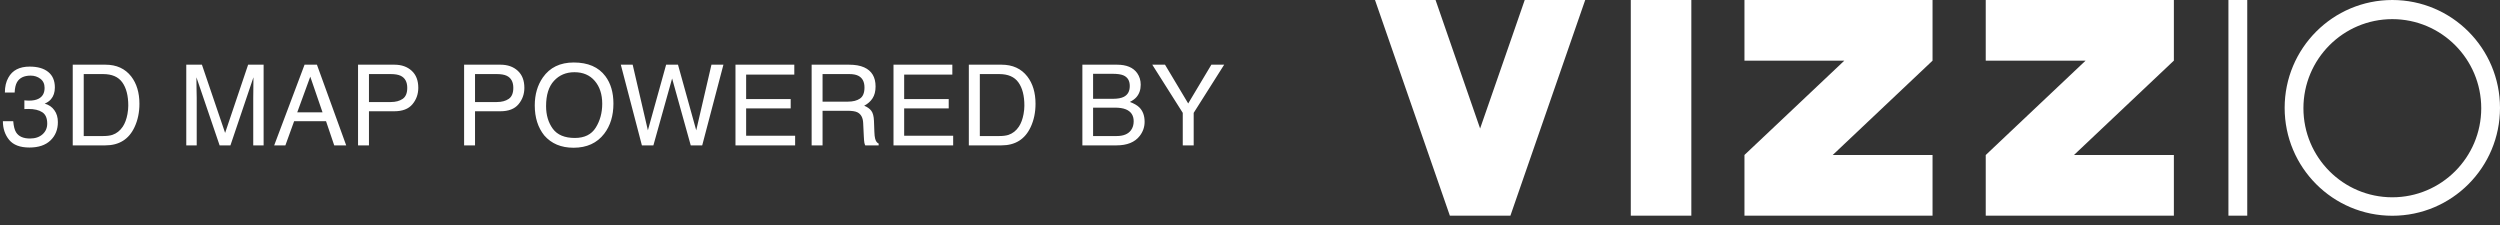 <svg width="200" height="18" viewBox="0 0 200 18" fill="none" xmlns="http://www.w3.org/2000/svg">
<rect x="0" y="0" width="200" height="18" fill="#333333" stroke="none"/>
<path d="M2.354 11.802C1.61 11.802 1.069 11.598 0.732 11.191C0.398 10.78 0.231 10.283 0.231 9.697H1.058C1.093 10.104 1.169 10.4 1.286 10.584C1.491 10.915 1.862 11.081 2.398 11.081C2.814 11.081 3.148 10.97 3.4 10.747C3.652 10.524 3.778 10.237 3.778 9.886C3.778 9.452 3.645 9.149 3.378 8.976C3.114 8.803 2.747 8.717 2.275 8.717C2.222 8.717 2.168 8.718 2.112 8.721C2.06 8.721 2.005 8.722 1.95 8.725V8.027C2.032 8.035 2.101 8.041 2.156 8.044C2.212 8.047 2.272 8.049 2.336 8.049C2.632 8.049 2.876 8.002 3.066 7.908C3.4 7.744 3.567 7.451 3.567 7.029C3.567 6.716 3.456 6.474 3.233 6.304C3.01 6.134 2.751 6.049 2.455 6.049C1.928 6.049 1.563 6.225 1.361 6.576C1.25 6.77 1.187 7.045 1.172 7.403H0.39C0.39 6.934 0.483 6.535 0.671 6.207C0.993 5.621 1.56 5.328 2.372 5.328C3.013 5.328 3.51 5.472 3.861 5.759C4.213 6.043 4.389 6.456 4.389 6.998C4.389 7.385 4.285 7.698 4.077 7.939C3.948 8.088 3.781 8.205 3.576 8.29C3.907 8.381 4.165 8.557 4.349 8.818C4.537 9.075 4.63 9.392 4.63 9.767C4.63 10.367 4.433 10.857 4.037 11.235C3.642 11.613 3.081 11.802 2.354 11.802ZM8.258 10.883C8.554 10.883 8.797 10.852 8.987 10.791C9.327 10.677 9.605 10.457 9.822 10.132C9.995 9.871 10.12 9.537 10.196 9.13C10.24 8.886 10.262 8.661 10.262 8.453C10.262 7.653 10.102 7.032 9.783 6.59C9.466 6.147 8.955 5.926 8.249 5.926H6.698V10.883H8.258ZM5.819 5.175H8.434C9.321 5.175 10.01 5.489 10.499 6.119C10.935 6.688 11.154 7.416 11.154 8.303C11.154 8.989 11.025 9.609 10.767 10.162C10.313 11.141 9.532 11.63 8.425 11.63H5.819V5.175ZM14.902 5.175H16.154L18.009 10.633L19.85 5.175H21.089V11.63H20.259V7.82C20.259 7.688 20.262 7.47 20.267 7.165C20.273 6.861 20.276 6.534 20.276 6.185L18.435 11.63H17.569L15.715 6.185V6.383C15.715 6.541 15.717 6.783 15.723 7.108C15.732 7.43 15.737 7.668 15.737 7.82V11.63H14.902V5.175ZM25.802 8.985L24.822 6.133L23.78 8.985H25.802ZM24.365 5.175H25.354L27.696 11.63H26.738L26.083 9.697H23.53L22.831 11.63H21.935L24.365 5.175ZM28.643 5.175H31.547C32.122 5.175 32.584 5.337 32.936 5.662C33.288 5.985 33.463 6.439 33.463 7.025C33.463 7.529 33.307 7.968 32.993 8.343C32.68 8.715 32.198 8.901 31.547 8.901H29.517V11.63H28.643V5.175ZM32.58 7.029C32.58 6.554 32.404 6.232 32.053 6.062C31.859 5.971 31.594 5.926 31.257 5.926H29.517V8.163H31.257C31.65 8.163 31.968 8.079 32.211 7.912C32.457 7.745 32.58 7.451 32.58 7.029ZM37.128 5.175H40.033C40.607 5.175 41.07 5.337 41.421 5.662C41.773 5.985 41.949 6.439 41.949 7.025C41.949 7.529 41.792 7.968 41.478 8.343C41.165 8.715 40.683 8.901 40.033 8.901H38.002V11.63H37.128V5.175ZM41.065 7.029C41.065 6.554 40.889 6.232 40.538 6.062C40.345 5.971 40.08 5.926 39.742 5.926H38.002V8.163H39.742C40.135 8.163 40.453 8.079 40.696 7.912C40.942 7.745 41.065 7.451 41.065 7.029ZM45.901 4.999C47.041 4.999 47.885 5.365 48.432 6.097C48.86 6.669 49.074 7.4 49.074 8.29C49.074 9.254 48.829 10.055 48.34 10.694C47.766 11.444 46.947 11.819 45.884 11.819C44.89 11.819 44.11 11.491 43.541 10.835C43.034 10.202 42.781 9.402 42.781 8.435C42.781 7.562 42.998 6.815 43.431 6.194C43.988 5.397 44.811 4.999 45.901 4.999ZM45.989 11.037C46.76 11.037 47.316 10.761 47.659 10.211C48.005 9.657 48.178 9.021 48.178 8.303C48.178 7.545 47.978 6.934 47.58 6.471C47.184 6.008 46.642 5.777 45.954 5.777C45.286 5.777 44.741 6.007 44.319 6.467C43.897 6.924 43.686 7.599 43.686 8.492C43.686 9.207 43.867 9.811 44.227 10.303C44.59 10.792 45.178 11.037 45.989 11.037ZM50.614 5.175L51.831 10.426L53.29 5.175H54.239L55.698 10.426L56.916 5.175H57.874L56.177 11.63H55.259L53.769 6.278L52.271 11.63H51.352L49.665 5.175H50.614ZM58.838 5.175H63.544V5.966H59.691V7.926H63.255V8.673H59.691V10.861H63.61V11.63H58.838V5.175ZM67.827 8.132C68.237 8.132 68.561 8.05 68.798 7.886C69.038 7.722 69.158 7.426 69.158 6.998C69.158 6.538 68.991 6.225 68.657 6.058C68.478 5.97 68.24 5.926 67.941 5.926H65.805V8.132H67.827ZM64.931 5.175H67.919C68.411 5.175 68.817 5.246 69.136 5.39C69.743 5.665 70.046 6.174 70.046 6.915C70.046 7.302 69.965 7.618 69.804 7.864C69.646 8.11 69.423 8.308 69.136 8.457C69.388 8.56 69.577 8.695 69.703 8.862C69.832 9.029 69.904 9.3 69.918 9.675L69.949 10.54C69.958 10.786 69.978 10.97 70.011 11.09C70.064 11.295 70.157 11.427 70.292 11.485V11.63H69.22C69.19 11.575 69.167 11.503 69.149 11.415C69.132 11.327 69.117 11.157 69.105 10.905L69.053 9.828C69.032 9.406 68.876 9.124 68.582 8.98C68.415 8.901 68.153 8.862 67.796 8.862H65.805V11.63H64.931V5.175ZM71.48 5.175H76.187V5.966H72.333V7.926H75.897V8.673H72.333V10.861H76.253V11.63H71.48V5.175ZM79.946 10.883C80.242 10.883 80.485 10.852 80.676 10.791C81.015 10.677 81.294 10.457 81.51 10.132C81.683 9.871 81.808 9.537 81.884 9.13C81.928 8.886 81.95 8.661 81.95 8.453C81.95 7.653 81.79 7.032 81.471 6.59C81.155 6.147 80.643 5.926 79.937 5.926H78.386V10.883H79.946ZM77.507 5.175H80.122C81.01 5.175 81.698 5.489 82.187 6.119C82.624 6.688 82.842 7.416 82.842 8.303C82.842 8.989 82.713 9.609 82.455 10.162C82.001 11.141 81.221 11.63 80.113 11.63H77.507V5.175ZM89.038 7.904C89.407 7.904 89.694 7.852 89.899 7.75C90.221 7.589 90.382 7.299 90.382 6.88C90.382 6.458 90.211 6.174 89.868 6.027C89.675 5.945 89.388 5.904 89.007 5.904H87.447V7.904H89.038ZM89.332 10.883C89.868 10.883 90.251 10.728 90.479 10.417C90.623 10.221 90.694 9.984 90.694 9.705C90.694 9.237 90.485 8.917 90.066 8.747C89.843 8.656 89.549 8.611 89.183 8.611H87.447V10.883H89.332ZM86.59 5.175H89.363C90.119 5.175 90.656 5.4 90.976 5.851C91.163 6.118 91.257 6.426 91.257 6.774C91.257 7.181 91.141 7.515 90.91 7.776C90.79 7.914 90.617 8.04 90.391 8.154C90.722 8.28 90.97 8.422 91.134 8.58C91.424 8.862 91.569 9.25 91.569 9.745C91.569 10.161 91.439 10.537 91.178 10.874C90.788 11.378 90.169 11.63 89.319 11.63H86.59V5.175ZM92.182 5.175H93.201L95.056 8.277L96.91 5.175H97.934L95.495 9.029V11.63H94.621V9.029L92.182 5.175Z" fill="white"/>
<g clip-path="url(#clip0_7765_22416)">
<path d="M130.463 2.862V14.393V17.255H135.307V0H130.463V2.862Z" fill="white"/>
<path d="M154.603 4.843V0H152.108H142.052H139.557V4.853H147.545L141.501 10.562L139.552 12.401H139.557V17.255H154.603V12.401H152.108H146.616L154.603 4.853L154.608 4.848L154.603 4.843Z" fill="white"/>
<path d="M173.91 4.843V0H171.409H161.354H158.859V4.853H166.846L160.803 10.562L158.859 12.401V17.255H173.91V12.401H171.409H165.917L173.905 4.853H173.91L173.915 4.848L173.91 4.843Z" fill="white"/>
<path d="M126.812 0H122.977H121.978L120.985 2.868L118.409 10.28L115.838 2.868L114.844 0H114.742H114.736H110.783H110L115.989 17.255H116.686H120.833L120.963 16.876L126.817 0H126.812Z" fill="white"/>
<path d="M179.78 0H178.274V17.255H179.78V0Z" fill="white"/>
<path d="M191.386 0C186.628 0 182.772 3.863 182.772 8.63C182.772 13.397 186.628 17.26 191.386 17.26C196.144 17.26 200 13.397 200 8.63C200 3.863 196.144 0 191.386 0ZM191.386 15.783C187.454 15.783 184.274 12.591 184.274 8.657C184.274 4.724 187.46 1.531 191.386 1.531C195.312 1.531 198.499 4.724 198.499 8.657C198.499 12.591 195.312 15.783 191.386 15.783Z" fill="white"/>
</g>
<defs>
<clipPath id="clip0_7765_22416">
<rect width="90" height="17.26" fill="white" transform="translate(110)"/>
</clipPath>
</defs>
</svg>
